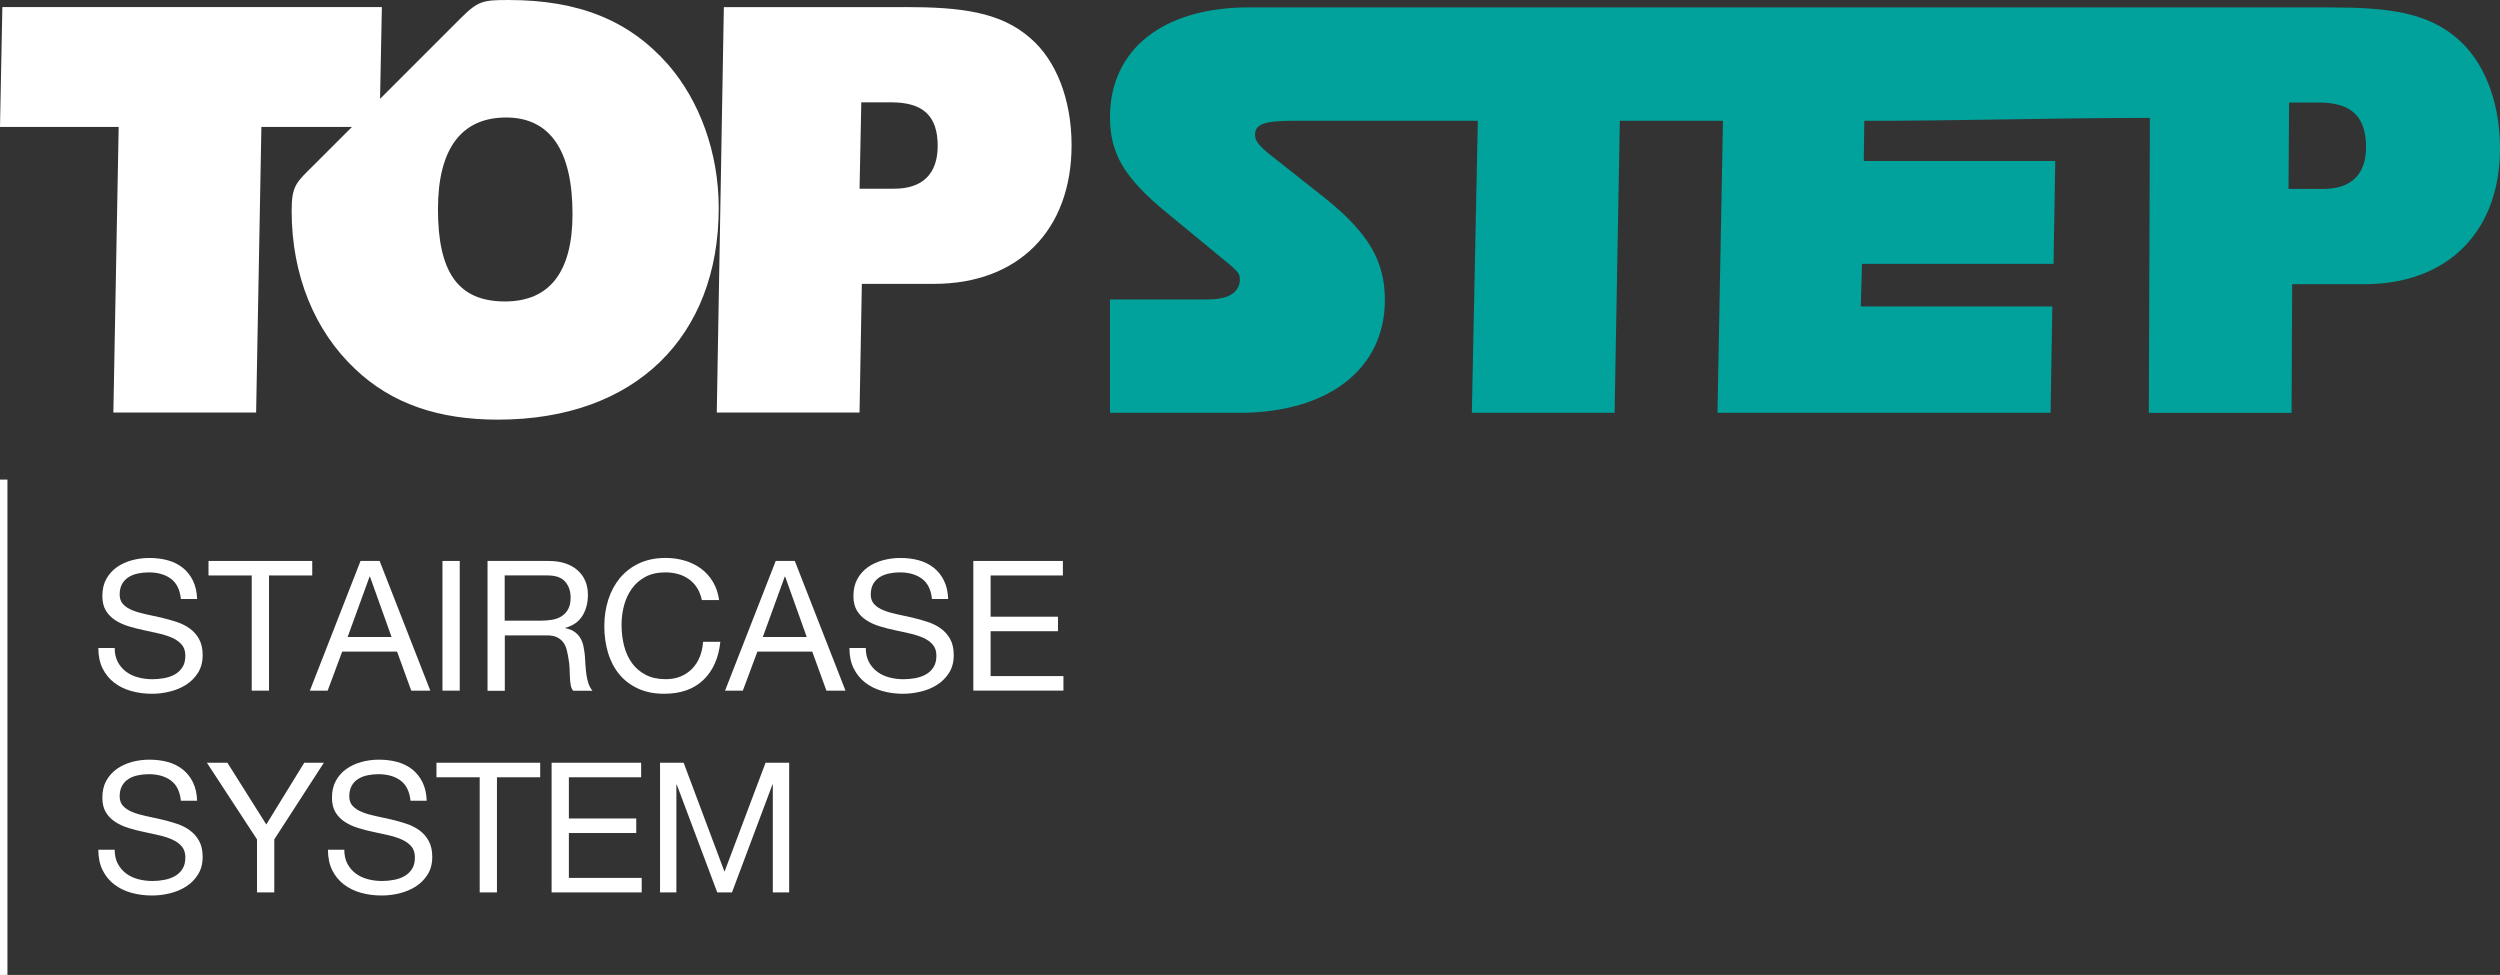 <?xml version="1.0" encoding="UTF-8"?><svg id="a" xmlns="http://www.w3.org/2000/svg" width="23.953mm" height="9.341mm" viewBox="0 0 67.898 26.478"><rect x="0" y="0" width="67.898" height="26.478" fill="#333333" stroke="none"/><defs><style>.b,.c{fill:#fff;}.b,.d{fill-rule:evenodd;}.d{fill:#00a29b;}</style></defs><rect class="c" y="13.026" width=".202" height="13.452"/><path class="b" d="M24.206,2.779c.862,0,1.261.367,1.261,1.181,0,.766-.415,1.165-1.181,1.165h-.941l.047-2.345h.814ZM15.549,5.809c0,1.579-.623,2.378-1.835,2.378-1.276,0-1.819-.799-1.819-2.506,0-1.643.638-2.49,1.852-2.49,1.18,0,1.802.878,1.802,2.618M13.81,0c-.704,0-.828.025-1.311.508l-2.177,2.177.049-2.494H.064l-.064,3.256h3.223l-.144,7.756h3.877l.143-7.756h2.461l-1.02,1.019c-.491.491-.619.558-.619,1.263,0,1.739.622,3.255,1.723,4.292.989.942,2.266,1.376,3.877,1.376,3.749,0,5.999-2.269,5.999-5.748,0-1.516-.527-2.92-1.373-3.894-1.069-1.213-2.441-1.755-4.339-1.755M24.573.193h-4.914l-.192,11.011h3.877l.063-3.495h1.962c2.282,0,3.734-1.452,3.734-3.766,0-1.261-.43-2.314-1.117-2.905-.813-.718-1.898-.846-3.414-.846"/><path class="c" d="M4.913,21.746c-.027-.253-.118-.437-.274-.55-.156-.114-.356-.17-.6-.17-.099,0-.196.01-.291.03-.096.019-.18.052-.254.098-.074.046-.134.108-.177.185-.044.077-.067.174-.067.289,0,.108.032.197.096.264.064.067.149.123.257.165.107.043.228.078.362.106.135.028.273.059.415.091.141.033.279.071.414.116.135.044.255.104.36.18.105.076.19.172.254.289.064.117.096.26.096.432,0,.187-.042.348-.126.48-.084.134-.192.242-.323.326-.132.084-.279.145-.442.185-.163.04-.325.059-.486.059-.197,0-.384-.025-.56-.074-.176-.049-.331-.125-.464-.227-.133-.102-.238-.231-.316-.387-.077-.156-.116-.341-.116-.555h.444c0,.148.029.276.086.383.058.107.134.195.227.264.093.069.202.12.326.153.123.033.253.049.387.049.105,0,.211-.01.318-.03.107-.019.203-.053.289-.101.085-.047.154-.113.207-.195.053-.082.079-.188.079-.316,0-.121-.032-.22-.096-.296-.064-.076-.149-.137-.254-.185-.105-.048-.226-.087-.36-.118-.135-.031-.273-.061-.414-.091-.142-.029-.28-.064-.414-.106-.135-.041-.256-.096-.363-.165-.107-.069-.193-.156-.257-.262-.064-.105-.096-.238-.096-.399,0-.178.036-.331.108-.461.072-.13.169-.237.289-.321.12-.084.257-.146.409-.188.153-.041.31-.061.471-.061.181,0,.348.021.503.064.154.043.289.11.404.202.115.092.207.208.276.348.069.14.107.306.114.501h-.444Z"/><polygon class="c" points="7.449 22.797 7.449 24.237 6.98 24.237 6.98 22.797 5.619 20.715 6.176 20.715 7.232 22.392 8.263 20.715 8.796 20.715 7.449 22.797"/><path class="c" d="M11.149,21.746c-.026-.253-.118-.437-.274-.55-.156-.114-.356-.17-.6-.17-.099,0-.196.01-.291.03-.096.019-.18.052-.254.098-.074.046-.134.108-.177.185-.044.077-.067.174-.067.289,0,.108.032.197.096.264.064.067.149.123.257.165.107.043.228.078.363.106.135.028.273.059.414.091.141.033.279.071.414.116.135.044.255.104.36.18.105.076.19.172.254.289.064.117.096.26.096.432,0,.187-.042.348-.126.48-.084.134-.192.242-.323.326-.132.084-.279.145-.442.185-.163.04-.325.059-.486.059-.197,0-.384-.025-.56-.074-.176-.049-.331-.125-.464-.227-.133-.102-.238-.231-.316-.387-.077-.156-.116-.341-.116-.555h.444c0,.148.029.276.086.383.058.107.134.195.227.264.093.069.202.12.326.153.123.033.253.049.387.049.105,0,.211-.01.318-.03.107-.019.203-.053.288-.101.085-.047.154-.113.207-.195.053-.082.079-.188.079-.316,0-.121-.032-.22-.096-.296-.064-.076-.149-.137-.254-.185-.105-.048-.226-.087-.36-.118-.135-.031-.273-.061-.414-.091-.142-.029-.28-.064-.414-.106-.135-.041-.256-.096-.362-.165-.107-.069-.193-.156-.257-.262-.064-.105-.096-.238-.096-.399,0-.178.036-.331.108-.461.072-.13.168-.237.288-.321.12-.084.257-.146.409-.188.153-.041.31-.061.471-.061.181,0,.348.021.503.064.154.043.289.11.404.202.115.092.207.208.276.348.069.14.107.306.114.501h-.444Z"/><polygon class="c" points="13.028 21.11 11.854 21.11 11.854 20.715 14.671 20.715 14.671 21.11 13.497 21.11 13.497 24.237 13.028 24.237 13.028 21.11"/><polygon class="c" points="14.981 20.715 17.413 20.715 17.413 21.11 15.45 21.11 15.45 22.229 17.28 22.229 17.28 22.624 15.45 22.624 15.45 23.843 17.428 23.843 17.428 24.237 14.981 24.237 14.981 20.715"/><polygon class="c" points="17.926 20.715 18.567 20.715 19.677 23.675 20.792 20.715 21.433 20.715 21.433 24.237 20.989 24.237 20.989 21.307 20.979 21.307 19.88 24.237 19.48 24.237 18.38 21.307 18.37 21.307 18.37 24.237 17.926 24.237 17.926 20.715"/><path class="c" d="M4.913,16.266c-.027-.253-.118-.437-.274-.55-.156-.114-.356-.171-.6-.171-.099,0-.196.01-.291.03-.096.02-.18.053-.254.099-.074.046-.134.108-.177.185-.044.077-.067.174-.067.289,0,.109.032.197.096.264.064.068.149.123.257.165.107.043.228.078.362.106.135.028.273.058.415.091.141.033.279.072.414.116.135.044.255.104.36.18.105.076.19.172.254.288.064.117.096.261.096.432,0,.188-.042.348-.126.481-.084.134-.192.242-.323.326-.132.084-.279.146-.442.185-.163.04-.325.06-.486.06-.197,0-.384-.025-.56-.074-.176-.049-.331-.125-.464-.227-.133-.102-.238-.231-.316-.387-.077-.156-.116-.341-.116-.555h.444c0,.148.029.275.086.382.058.107.134.195.227.264.093.069.202.12.326.153.123.033.253.049.387.049.105,0,.211-.01.318-.029.107-.02.203-.053.289-.101.085-.048.154-.113.207-.195.053-.082.079-.187.079-.316,0-.122-.032-.22-.096-.296-.064-.075-.149-.137-.254-.185-.105-.047-.226-.087-.36-.118-.135-.031-.273-.062-.414-.091-.142-.03-.28-.065-.414-.106-.135-.041-.256-.096-.363-.165-.107-.069-.193-.156-.257-.261-.064-.105-.096-.238-.096-.399,0-.178.036-.331.108-.462.072-.13.169-.237.289-.321.12-.084.257-.146.409-.187.153-.041.31-.061.471-.061.181,0,.348.021.503.064.154.043.289.111.404.202.115.092.207.208.276.348.069.14.107.307.114.501h-.444Z"/><polygon class="c" points="6.837 15.629 5.663 15.629 5.663 15.235 8.48 15.235 8.48 15.629 7.306 15.629 7.306 18.757 6.837 18.757 6.837 15.629"/><path class="c" d="M9.442,17.301h1.193l-.587-1.642h-.01l-.597,1.642ZM9.792,15.235h.518l1.377,3.522h-.518l-.385-1.06h-1.49l-.395,1.06h-.483l1.376-3.522Z"/><rect class="c" x="12.017" y="15.235" width=".469" height="3.522"/><path class="c" d="M14.685,16.857c.108,0,.212-.008.31-.025.099-.016.185-.049.259-.096.074-.048.133-.112.177-.193.044-.08.067-.185.067-.313,0-.174-.049-.318-.148-.432-.099-.114-.258-.17-.479-.17h-1.164v1.228h.977ZM13.24,15.235h1.657c.332,0,.594.083.784.249.191.166.286.391.286.673,0,.214-.049.402-.146.563-.097.161-.253.271-.466.331v.01c.102.02.185.053.249.099.064.046.116.101.155.165.04.065.068.136.084.215.017.079.029.161.04.247.006.086.012.173.017.264.005.091.013.177.025.261.012.084.029.165.054.242.025.077.062.146.111.205h-.523c-.033-.036-.055-.086-.066-.148-.012-.062-.019-.132-.022-.209-.004-.077-.007-.16-.01-.249-.003-.088-.013-.176-.029-.261-.013-.085-.03-.167-.049-.244-.02-.077-.051-.144-.093-.202-.043-.058-.1-.104-.17-.138-.071-.035-.162-.052-.274-.052h-1.144v1.505h-.469v-3.522Z"/><path class="c" d="M19.061,16.295c-.026-.125-.069-.234-.128-.328-.059-.093-.132-.172-.219-.234-.087-.063-.185-.11-.293-.141-.109-.031-.224-.047-.346-.047-.21,0-.39.039-.54.118-.15.079-.273.185-.37.318-.097.134-.169.285-.215.457-.046.171-.069.348-.069.533,0,.2.023.391.069.57.046.179.118.336.215.469.097.133.221.239.372.318.151.079.332.118.542.118.154,0,.292-.025.412-.076.12-.051.224-.122.311-.212.087-.09.155-.198.205-.323.049-.125.079-.26.088-.404h.469c-.046.441-.2.786-.461,1.036-.262.25-.616.375-1.063.375-.273,0-.511-.048-.715-.143-.204-.095-.373-.225-.508-.389-.135-.165-.236-.358-.303-.582-.067-.224-.101-.464-.101-.72,0-.256.036-.497.108-.722.072-.226.179-.422.318-.59.14-.167.313-.3.52-.397.207-.097.447-.146.72-.146.184,0,.358.025.523.074.164.05.31.122.439.217.128.095.235.214.321.357.086.143.142.308.168.496h-.469Z"/><path class="c" d="M20.718,17.301h1.193l-.587-1.642h-.01l-.597,1.642ZM21.068,15.235h.518l1.377,3.522h-.518l-.385-1.06h-1.49l-.395,1.06h-.483l1.376-3.522Z"/><path class="c" d="M25.311,16.266c-.026-.253-.118-.437-.274-.55-.156-.114-.356-.171-.599-.171-.099,0-.196.01-.291.03-.096.02-.18.053-.254.099-.074.046-.134.108-.177.185-.044.077-.067.174-.067.289,0,.109.032.197.096.264.064.068.149.123.257.165.107.043.228.078.363.106.135.028.273.058.414.091.141.033.279.072.414.116.135.044.255.104.36.18.105.076.19.172.254.288.064.117.096.261.096.432,0,.188-.042.348-.126.481-.084.134-.192.242-.323.326-.132.084-.279.146-.442.185-.163.04-.325.06-.486.06-.197,0-.384-.025-.56-.074-.176-.049-.331-.125-.464-.227-.133-.102-.238-.231-.316-.387-.077-.156-.116-.341-.116-.555h.444c0,.148.029.275.086.382.058.107.134.195.227.264.093.069.202.12.326.153.123.033.253.049.387.049.105,0,.211-.01.318-.029.107-.02.203-.053.288-.101.085-.048.154-.113.207-.195.053-.082.079-.187.079-.316,0-.122-.032-.22-.097-.296-.064-.075-.149-.137-.254-.185-.105-.047-.226-.087-.36-.118-.135-.031-.273-.062-.414-.091-.142-.03-.28-.065-.414-.106-.135-.041-.256-.096-.362-.165-.107-.069-.193-.156-.257-.261-.064-.105-.096-.238-.096-.399,0-.178.036-.331.108-.462.072-.13.168-.237.288-.321.12-.084.257-.146.409-.187.153-.041.31-.061.471-.061.181,0,.348.021.503.064.154.043.289.111.404.202.115.092.207.208.276.348.069.14.107.307.114.501h-.444Z"/><polygon class="c" points="26.435 15.235 28.867 15.235 28.867 15.629 26.904 15.629 26.904 16.749 28.734 16.749 28.734 17.143 26.904 17.143 26.904 18.362 28.882 18.362 28.882 18.756 26.435 18.756 26.435 15.235"/><path class="d" d="M62.983,2.785c.862,0,1.266.367,1.277,1.181.01.766-.399,1.165-1.164,1.165h-.942l.016-2.346h.813ZM63.315.2h-4.915v0h-24.48c-2.333,0-3.774,1.143-3.774,2.981,0,.977.381,1.639,1.506,2.567l1.408,1.16c.612.496.612.513.612.695,0,.248-.198.447-.513.497-.148.033-.247.033-.629.033h-2.384v3.079h3.51c2.417,0,3.956-1.192,3.956-3.063,0-1.06-.447-1.822-1.622-2.765l-1.341-1.06c-.431-.331-.564-.48-.564-.662,0-.282.232-.381,1.01-.381h3.838v-.001l1.203-0-.162,7.932h3.877l.142-7.931h2.801l-.149,7.931h9.047l.048-2.888h-5.202l.032-1.158h5.202l.047-2.793h-5.201l.015-1.092c2.756,0,5.018-.078,7.756-.079l-.029,8.011h3.877l.016-3.495h1.962c2.281,0,3.714-1.452,3.682-3.766-.017-1.26-.462-2.314-1.157-2.904-.823-.718-1.91-.846-3.426-.846"/></svg>